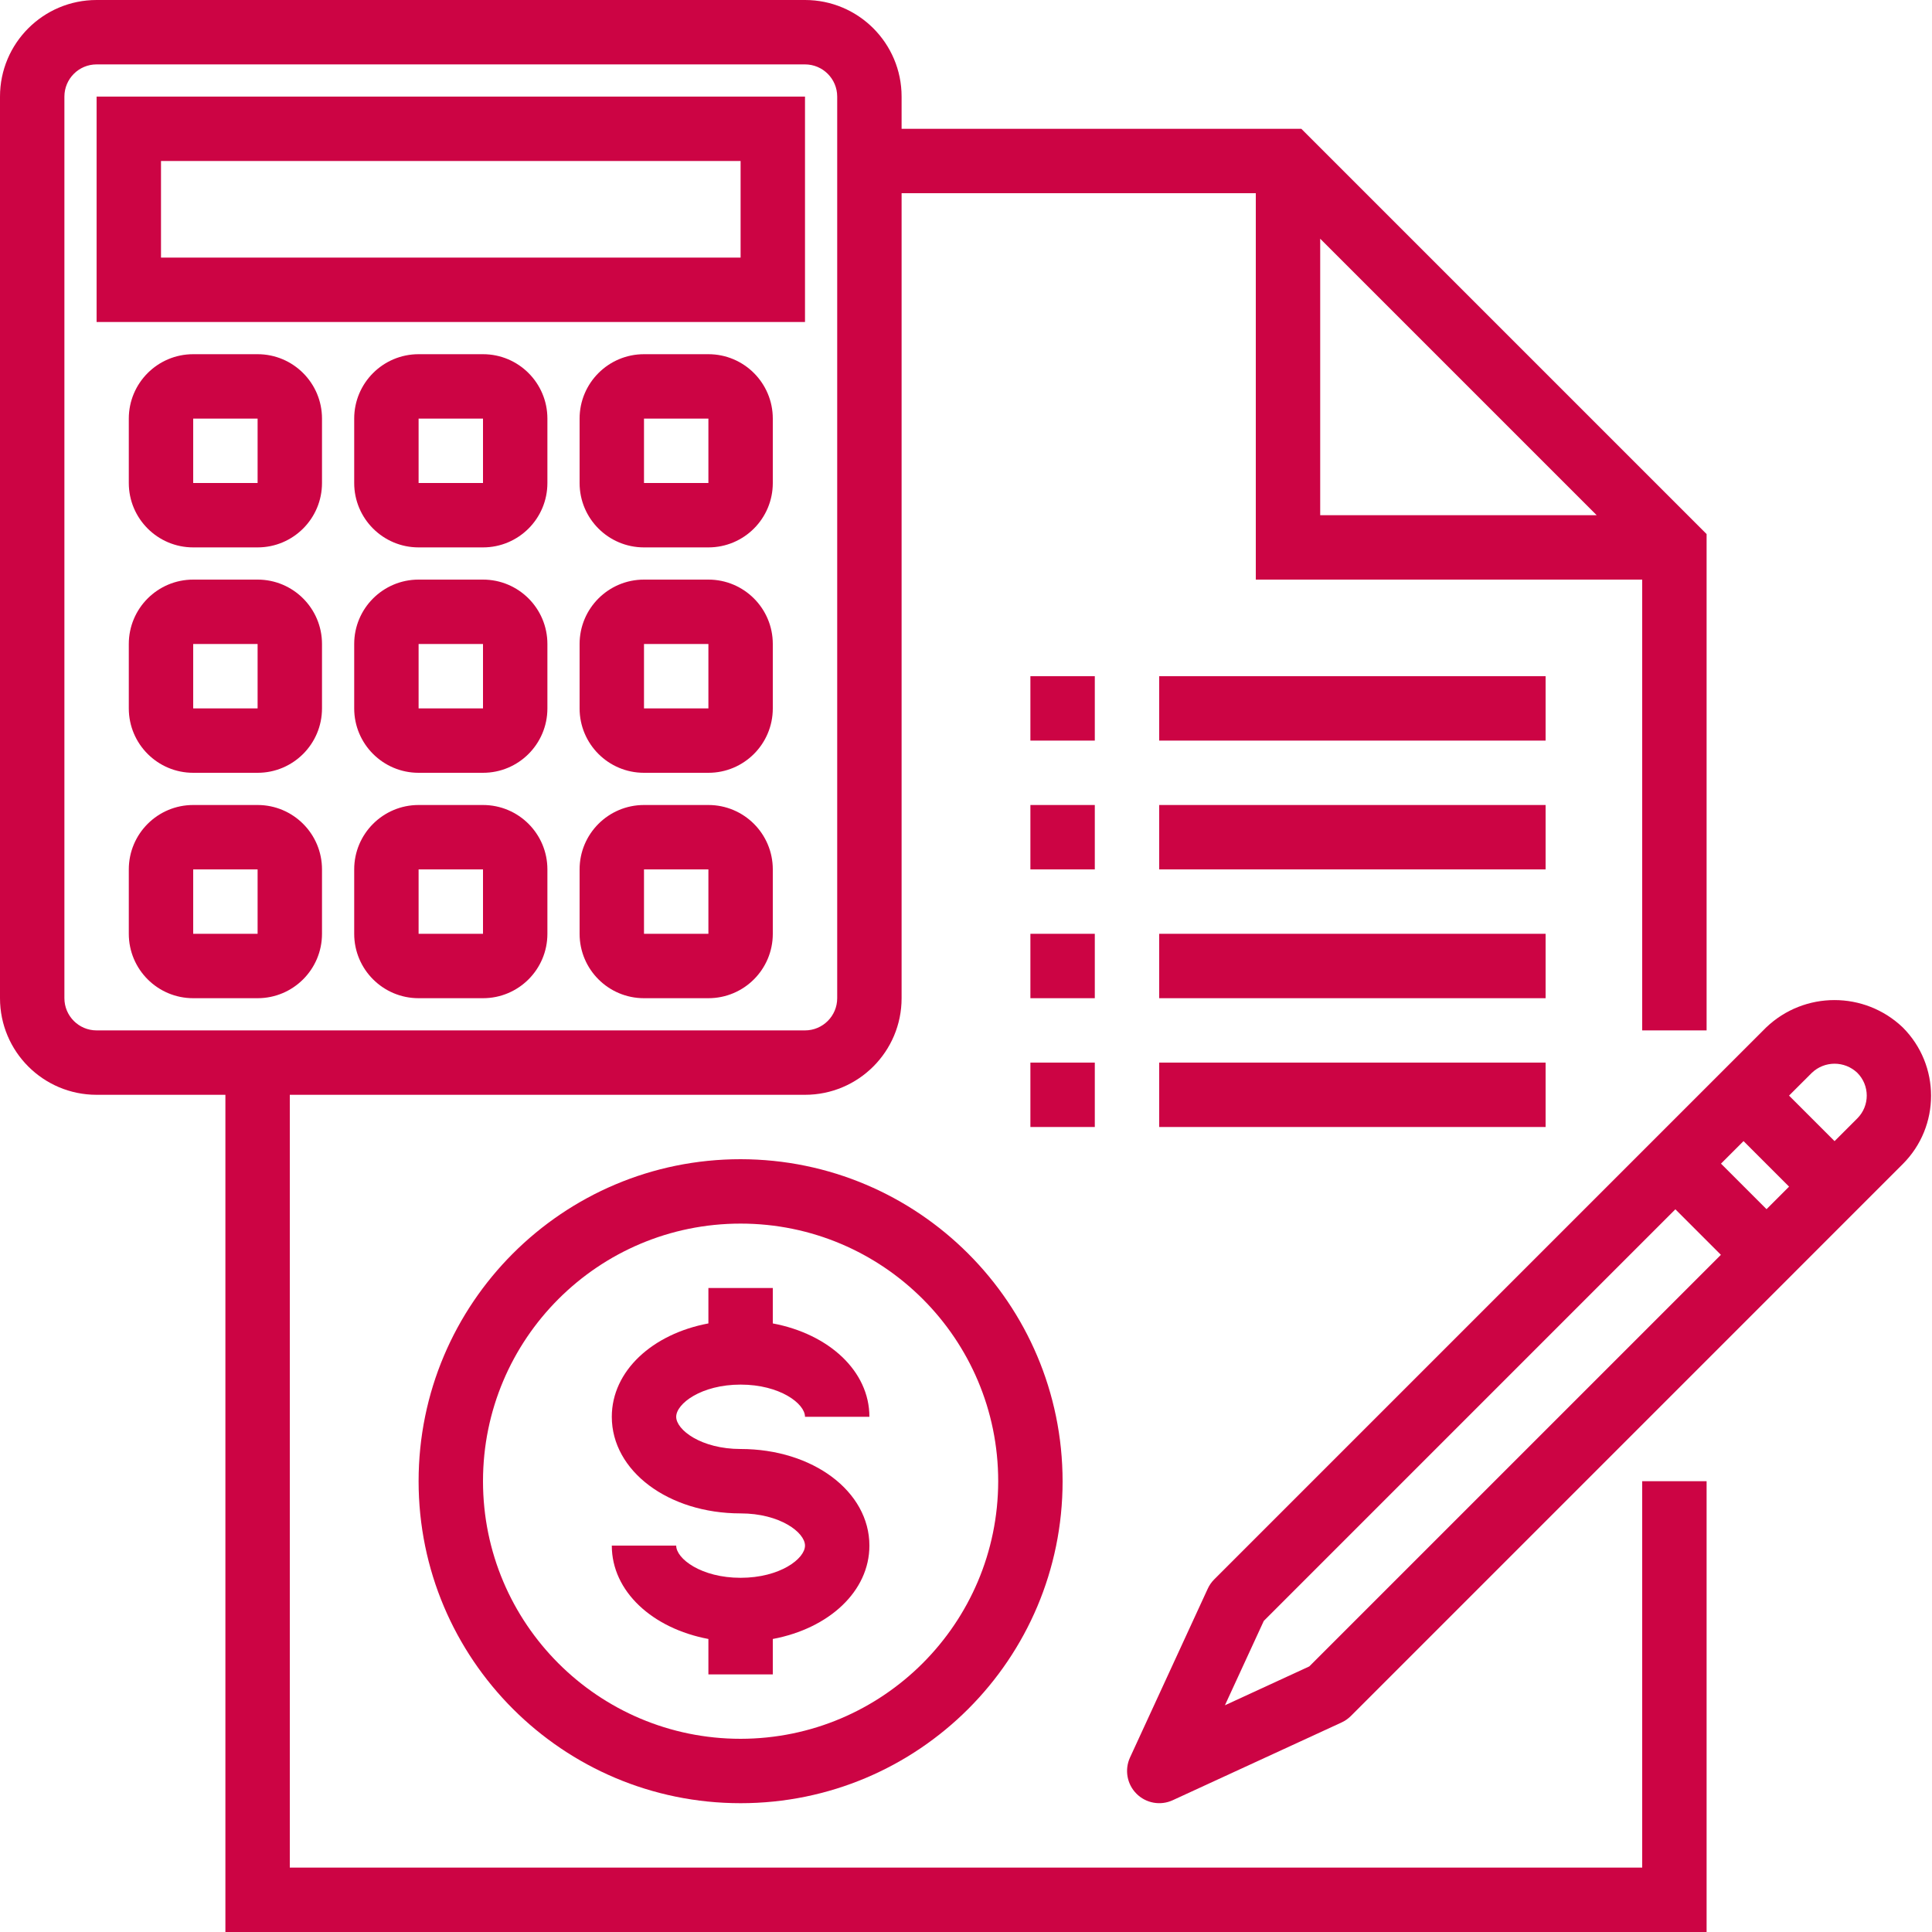 <svg width="60" height="60" viewBox="0 0 60 60" fill="none" xmlns="http://www.w3.org/2000/svg">
<g clip-path="url(#clip0_22_2039)">
<path d="M23 36C17.477 36 13 40.477 13 46C13 51.523 17.477 56 23 56C28.523 56 33 51.523 33 46C32.994 40.48 28.52 36.006 23 36ZM23 54C18.581 54 15 50.419 15 46C15 41.581 18.581 38 23 38C27.419 38 31 41.581 31 46C30.995 50.416 27.416 53.995 23 54Z" fill="#CC0444"/>
<path d="M23 43C24.221 43 25 43.592 25 44H27C27 42.579 25.741 41.428 24 41.1V40H22V41.1C20.259 41.426 19 42.577 19 44C19 45.683 20.757 47 23 47C24.221 47 25 47.592 25 48C25 48.408 24.221 49 23 49C21.779 49 21 48.408 21 48H19C19 49.421 20.259 50.572 22 50.9V52H24V50.9C25.741 50.574 27 49.423 27 48C27 46.317 25.243 45 23 45C21.779 45 21 44.408 21 44C21 43.592 21.779 43 23 43Z" fill="#CC0444"/>
<path d="M51 58H9V34H25C26.657 34 28 32.657 28 31V6H39V18H51V32H53V16.586L40.414 4H28V3C28 1.343 26.657 0 25 0H3C1.343 0 0 1.343 0 3V31C0 32.657 1.343 34 3 34H7V60H53V46H51V58ZM41 7.414L49.586 16H41V7.414ZM2 31V3C2 2.448 2.448 2 3 2H25C25.552 2 26 2.448 26 3V31C26 31.552 25.552 32 25 32H3C2.448 32 2 31.552 2 31Z" fill="#CC0444"/>
<path d="M32 25H34V27H32V25Z" fill="#CC0444"/>
<path d="M36 25H48V27H36V25Z" fill="#CC0444"/>
<path d="M32 21H34V23H32V21Z" fill="#CC0444"/>
<path d="M36 21H48V23H36V21Z" fill="#CC0444"/>
<path d="M32 29H34V31H32V29Z" fill="#CC0444"/>
<path d="M36 29H48V31H36V29Z" fill="#CC0444"/>
<path d="M32 33H34V35H32V33Z" fill="#CC0444"/>
<path d="M36 33H48V35H36V33Z" fill="#CC0444"/>
<path d="M25 3H3V10H25V3ZM23 8H5V5H23V8Z" fill="#CC0444"/>
<path d="M8 11H6C4.896 11 4 11.896 4 13V15C4 16.105 4.896 17 6 17H8C9.104 17 10 16.105 10 15V13C10 11.896 9.104 11 8 11ZM6 15V13H8V15H6Z" fill="#CC0444"/>
<path d="M15 11H13C11.896 11 11 11.896 11 13V15C11 16.105 11.896 17 13 17H15C16.105 17 17 16.105 17 15V13C17 11.896 16.105 11 15 11ZM13 15V13H15V15H13Z" fill="#CC0444"/>
<path d="M22 11H20C18.895 11 18 11.896 18 13V15C18 16.105 18.895 17 20 17H22C23.105 17 24 16.105 24 15V13C24 11.896 23.105 11 22 11ZM20 15V13H22V15H20Z" fill="#CC0444"/>
<path d="M8 18H6C4.896 18 4 18.895 4 20V22C4 23.105 4.896 24 6 24H8C9.104 24 10 23.105 10 22V20C10 18.895 9.104 18 8 18ZM6 22V20H8V22H6Z" fill="#CC0444"/>
<path d="M15 18H13C11.896 18 11 18.895 11 20V22C11 23.105 11.896 24 13 24H15C16.105 24 17 23.105 17 22V20C17 18.895 16.105 18 15 18ZM13 22V20H15V22H13Z" fill="#CC0444"/>
<path d="M22 18H20C18.895 18 18 18.895 18 20V22C18 23.105 18.895 24 20 24H22C23.105 24 24 23.105 24 22V20C24 18.895 23.105 18 22 18ZM20 22V20H22V22H20Z" fill="#CC0444"/>
<path d="M8 25H6C4.896 25 4 25.895 4 27V29C4 30.105 4.896 31 6 31H8C9.104 31 10 30.105 10 29V27C10 25.895 9.104 25 8 25ZM6 29V27H8V29H6Z" fill="#CC0444"/>
<path d="M15 25H13C11.896 25 11 25.895 11 27V29C11 30.105 11.896 31 13 31H15C16.105 31 17 30.105 17 29V27C17 25.895 16.105 25 15 25ZM13 29V27H15V29H13Z" fill="#CC0444"/>
<path d="M22 25H20C18.895 25 18 25.895 18 27V29C18 30.105 18.895 31 20 31H22C23.105 31 24 30.105 24 29V27C24 25.895 23.105 25 22 25ZM20 29V27H22V29H20Z" fill="#CC0444"/>
<path d="M59.092 31.908C57.905 30.775 56.037 30.775 54.85 31.908L37.707 49.051C37.624 49.135 37.556 49.232 37.507 49.34L35.093 54.582C34.919 54.962 34.999 55.411 35.295 55.706C35.59 56.002 36.039 56.083 36.419 55.908L41.661 53.494C41.769 53.445 41.866 53.377 41.95 53.294L59.092 36.151C60.264 34.98 60.264 33.08 59.092 31.908ZM40.661 51.752L38.041 52.959L39.248 50.339L52.03 37.556L53.444 38.97L40.661 51.752ZM54.861 37.552L53.447 36.138L54.147 35.438L55.561 36.852L54.861 37.552ZM57.681 34.732L56.974 35.439L55.56 34.025L56.268 33.318C56.663 32.94 57.286 32.94 57.681 33.318C58.071 33.709 58.071 34.341 57.681 34.732Z" fill="#CC0444"/>
</g>
<defs>
<clipPath id="clip0_22_2039">
<rect width="60" height="60" fill="white"/>
</clipPath>
</defs>
</svg>
